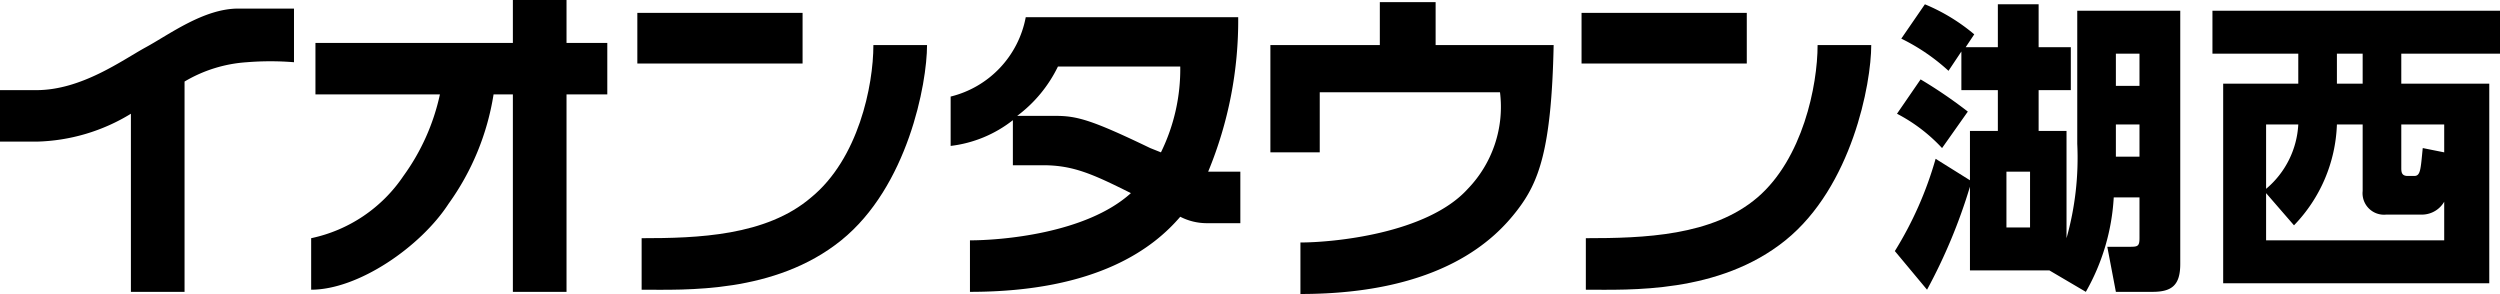 <svg xmlns="http://www.w3.org/2000/svg" viewBox="0 0 116.5 13.7"><title>kosai</title><rect x="29.7" y="0.6" width="7.7" height="2.36" fill="#000000"/><path d="M37.8,9.2c-2.1,1.8-5.3,1.9-7.9,1.9v2.4c2,0,6.2.2,9.3-2.3s4-7.3,4-9.1H40.7c0,1.9-.7,5.3-2.9,7.1" fill="#000000"/><rect x="73.7" y="0.6" width="7.7" height="2.36" fill="#000000"/><path d="M84.7,2.1c0,1.9-.7,5.3-2.8,7.1s-5.3,1.9-8,1.9v2.4c2,0,6.2.2,9.3-2.3s4-7.3,4-9.1Z" fill="#000000"/><path d="M26.4,0H23.9V2H14.7V4.4h5.8a10.1,10.1,0,0,1-1.7,3.8,6.9,6.9,0,0,1-4.3,2.9v2.4c2.2,0,5.1-2,6.4-4A11.9,11.9,0,0,0,23,4.4h.9v9.2h2.5V4.4h1.9V2H26.4Z" fill="#000000"/><path d="M11.1.4C9.5.4,7.9,1.6,6.8,2.2s-3,2-5.1,2H0V6.6H1.7A8.8,8.8,0,0,0,6.1,5.3v8.3H8.6V3.8a6.5,6.5,0,0,1,2.9-.9,13.5,13.5,0,0,1,2.2,0V.4H11.1" fill="#000000"/><path d="M56.3,8A18.4,18.4,0,0,0,57.7.8H47.8a4.7,4.7,0,0,1-3.5,3.7V6.8a5.8,5.8,0,0,0,2.9-1.2V7.7h1.4c1.4,0,2.3.4,4.1,1.3-2.1,1.9-6.1,2.2-7.5,2.2v2.4c6,0,8.6-2.1,9.8-3.5a2.7,2.7,0,0,0,1.2.3h1.6V8H56.3m-2.2-.9-.5-.2c-2.7-1.3-3.4-1.5-4.4-1.5H47.4a6.3,6.3,0,0,0,1.9-2.3H55a8.8,8.8,0,0,1-.9,4" fill="#000000"/><path d="M66.9.1H64.3v2H59.2v5h2.3V4.3h8.4a5.5,5.5,0,0,1-1.5,4.5c-1.9,2.1-6.3,2.5-7.8,2.5v2.4c6.6,0,9.1-2.6,10.1-3.9S72.3,7,72.4,2.1H66.9Z" fill="#000000"/><path d="M93.1,2.2V.2H95v2h1.5v2H95V6.1h1.3v5a13.8,13.8,0,0,0,.5-4.4V.5h4.8V12.3c0,1-.4,1.3-1.3,1.3H98.6l-.4-2.1h1c.4,0,.5,0,.5-.4V9.2H98.5a10,10,0,0,1-1.3,4.4l-1.7-1H91.8V8.7a25.4,25.4,0,0,1-2,4.8l-1.5-1.8a16.9,16.9,0,0,0,1.9-4.3l1.6,1V6.1h1.3V4.2H91.4V2.4l-.6.9a9.3,9.3,0,0,0-2.2-1.5L89.7.2A8.8,8.8,0,0,1,92,1.6l-.4.6ZM90.5,6.9a7.7,7.7,0,0,0-2.1-1.6l1.1-1.6a21.7,21.7,0,0,1,2.2,1.5ZM94.6,8H93.5v2.6h1.1Zm5.1-5.5H98.6V4h1.1Zm0,3.3H98.6V7.3h1.1Z" fill="#000000"/><path d="M116.5,2.5h-4.6V3.9H116v9.3H103.6V3.9h3.5V2.5h-4V.5h13.4ZM111.2,10a1,1,0,0,1-1.1-1.1V5.8h-1.2a7.1,7.1,0,0,1-2,4.7L105.6,9v2.2h8.3V9.4a1.2,1.2,0,0,1-1,.6Zm-5.6-4.2v3a4.2,4.2,0,0,0,1.5-3Zm4.5-3.3h-1.2V3.9h1.2Zm3.8,4.6V5.8h-2v2c0,.2,0,.4.3.4h.3c.3,0,.3-.3.4-1.3Z" fill="#000000"/></svg>